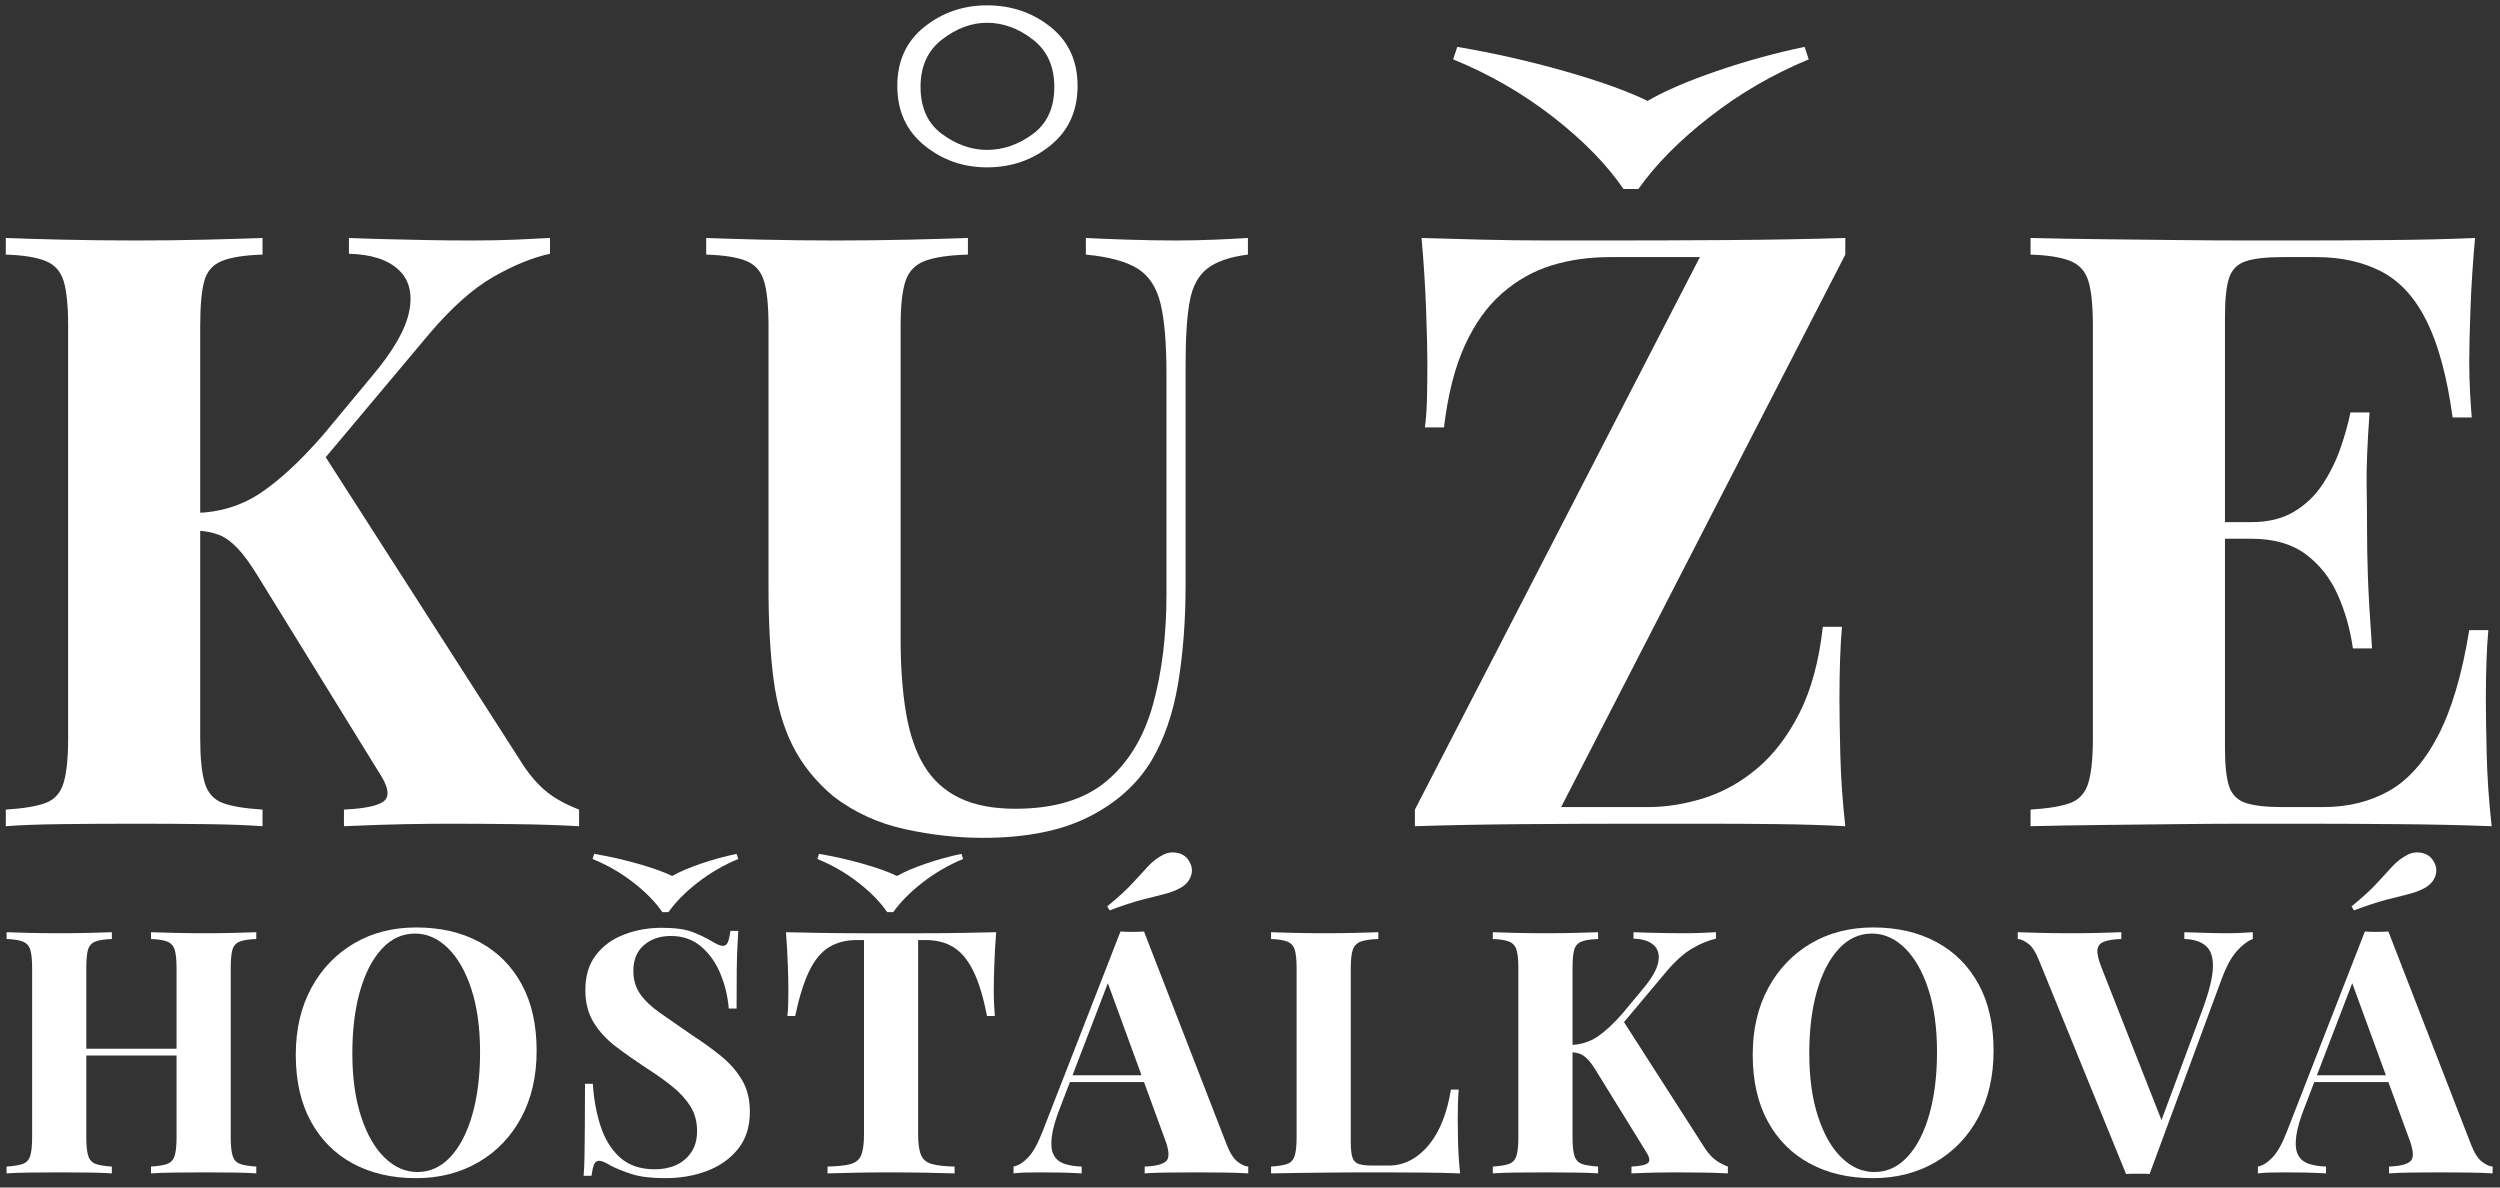 <svg xmlns="http://www.w3.org/2000/svg" xmlns:xlink="http://www.w3.org/1999/xlink" width="2000" viewBox="0 0 1500 712.5" height="950" preserveAspectRatio="xMidYMid meet"><rect x="0" y="0" width="1500" height="712.5" fill="#333333" stroke="none"/><defs><g></g></defs><g fill="#ffffff" fill-opacity="1"><g transform="translate(-13.47, 495.726)"><g><path d="M 343.469 -352.938 L 343.469 -343.469 C 332.832 -341.145 321.445 -336.492 309.312 -329.516 C 297.188 -322.535 284.477 -311.234 271.188 -295.609 L 177.469 -183.953 L 206.375 -225.328 L 325.016 -40.375 C 329.672 -32.727 334.656 -26.578 339.969 -21.922 C 345.289 -17.273 352.273 -13.289 360.922 -9.969 L 360.922 0 C 349.285 -0.664 336.32 -1.082 322.031 -1.25 C 307.738 -1.414 294.773 -1.5 283.141 -1.5 C 276.16 -1.5 267.688 -1.414 257.719 -1.25 C 247.75 -1.082 235.125 -0.664 219.844 0 L 219.844 -9.969 C 233.469 -10.633 241.691 -12.547 244.516 -15.703 C 247.336 -18.859 246.094 -24.426 240.781 -32.406 L 168.5 -149.547 C 163.844 -157.191 159.688 -162.926 156.031 -166.75 C 152.375 -170.57 148.719 -173.227 145.062 -174.719 C 141.406 -176.219 136.586 -177.133 130.609 -177.469 L 130.609 -187.938 C 145.234 -188.27 158.273 -192.254 169.734 -199.891 C 181.203 -207.535 193.75 -219.172 207.375 -234.797 L 236.781 -270.188 C 249.414 -285.145 256.812 -298.02 258.969 -308.812 C 261.133 -319.613 258.973 -328.004 252.484 -333.984 C 246.004 -339.973 236.117 -343.133 222.828 -343.469 L 222.828 -352.938 C 231.141 -352.602 239.031 -352.352 246.5 -352.188 C 253.977 -352.02 261.789 -351.852 269.938 -351.688 C 278.082 -351.52 286.973 -351.438 296.609 -351.438 C 306.242 -351.438 314.969 -351.602 322.781 -351.938 C 330.594 -352.27 337.488 -352.602 343.469 -352.938 Z M 170.984 -352.938 L 170.984 -342.969 C 160.348 -342.633 152.285 -341.383 146.797 -339.219 C 141.316 -337.062 137.742 -333.078 136.078 -327.266 C 134.422 -321.453 133.594 -312.395 133.594 -300.094 L 133.594 -52.844 C 133.594 -40.875 134.504 -31.898 136.328 -25.922 C 138.16 -19.941 141.734 -15.953 147.047 -13.953 C 152.367 -11.961 160.348 -10.633 170.984 -9.969 L 170.984 0 C 162.016 -0.664 150.719 -1.082 137.094 -1.25 C 123.469 -1.414 109.676 -1.5 95.719 -1.5 C 79.758 -1.5 64.719 -1.414 50.594 -1.25 C 36.469 -1.082 25.254 -0.664 16.953 0 L 16.953 -9.969 C 27.586 -10.633 35.562 -11.961 40.875 -13.953 C 46.195 -15.953 49.77 -19.941 51.594 -25.922 C 53.426 -31.898 54.344 -40.875 54.344 -52.844 L 54.344 -300.094 C 54.344 -312.395 53.426 -321.453 51.594 -327.266 C 49.77 -333.078 46.113 -337.062 40.625 -339.219 C 35.145 -341.383 27.254 -342.633 16.953 -342.969 L 16.953 -352.938 C 25.254 -352.602 36.469 -352.27 50.594 -351.938 C 64.719 -351.602 79.758 -351.438 95.719 -351.438 C 109.676 -351.438 123.469 -351.602 137.094 -351.938 C 150.719 -352.27 162.016 -352.602 170.984 -352.938 Z M 170.984 -352.938 "></path></g></g></g><g fill="#ffffff" fill-opacity="1"><g transform="translate(414.247, 495.726)"><g><path d="M 334.5 -352.938 L 334.5 -342.969 C 323.863 -341.633 315.801 -338.891 310.312 -334.734 C 304.832 -330.586 301.258 -324.023 299.594 -315.047 C 297.938 -306.078 297.109 -293.453 297.109 -277.172 L 297.109 -145.062 C 297.109 -123.457 295.613 -103.68 292.625 -85.734 C 289.633 -67.797 284.316 -52.344 276.672 -39.375 C 268.023 -25.094 255.395 -13.797 238.781 -5.484 C 222.164 2.828 201.062 6.984 175.469 6.984 C 160.188 6.984 144.566 5.238 128.609 1.75 C 112.66 -1.738 98.367 -8.305 85.734 -17.953 C 75.109 -26.922 66.969 -37.051 61.312 -48.344 C 55.664 -59.645 51.844 -73.02 49.844 -88.469 C 47.852 -103.926 46.859 -122.289 46.859 -143.562 L 46.859 -300.094 C 46.859 -312.395 45.941 -321.453 44.109 -327.266 C 42.285 -333.078 38.711 -337.062 33.391 -339.219 C 28.078 -341.383 20.102 -342.633 9.469 -342.969 L 9.469 -352.938 C 17.781 -352.602 29 -352.27 43.125 -351.938 C 57.25 -351.602 71.953 -351.438 87.234 -351.438 C 102.523 -351.438 117.234 -351.602 131.359 -351.938 C 145.484 -352.27 157.195 -352.602 166.5 -352.938 L 166.5 -342.969 C 155.195 -342.633 146.641 -341.383 140.828 -339.219 C 135.016 -337.062 131.109 -333.078 129.109 -327.266 C 127.117 -321.453 126.125 -312.395 126.125 -300.094 L 126.125 -112.156 C 126.125 -95.539 127.203 -80.836 129.359 -68.047 C 131.516 -55.254 135.164 -44.617 140.312 -36.141 C 145.469 -27.66 152.531 -21.258 161.5 -16.938 C 170.477 -12.625 181.613 -10.469 194.906 -10.469 C 218.176 -10.469 236.375 -15.953 249.5 -26.922 C 262.625 -37.891 271.926 -53.094 277.406 -72.531 C 282.895 -91.969 285.641 -114.316 285.641 -139.578 L 285.641 -271.188 C 285.641 -289.469 284.473 -303.508 282.141 -313.312 C 279.816 -323.113 275.25 -330.172 268.438 -334.484 C 261.625 -338.805 251.238 -341.633 237.281 -342.969 L 237.281 -352.938 C 243.594 -352.602 251.898 -352.27 262.203 -351.938 C 272.516 -351.602 282.156 -351.438 291.125 -351.438 C 299.102 -351.438 306.992 -351.602 314.797 -351.938 C 322.609 -352.27 329.176 -352.602 334.5 -352.938 Z M 177.953 -492.516 C 192.578 -492.516 205.289 -488.191 216.094 -479.547 C 226.895 -470.91 232.297 -459.117 232.297 -444.172 C 232.297 -429.211 226.895 -417.328 216.094 -408.516 C 205.289 -399.711 192.578 -395.312 177.953 -395.312 C 163.672 -395.312 151.129 -399.711 140.328 -408.516 C 129.523 -417.328 124.125 -429.211 124.125 -444.172 C 124.125 -459.117 129.523 -470.91 140.328 -479.547 C 151.129 -488.191 163.672 -492.516 177.953 -492.516 Z M 177.953 -482.062 C 168.648 -482.062 159.676 -478.734 151.031 -472.078 C 142.395 -465.43 138.078 -455.961 138.078 -443.672 C 138.078 -431.047 142.395 -421.57 151.031 -415.25 C 159.676 -408.938 168.648 -405.781 177.953 -405.781 C 187.598 -405.781 196.738 -408.938 205.375 -415.25 C 214.02 -421.57 218.344 -431.047 218.344 -443.672 C 218.344 -455.961 214.02 -465.43 205.375 -472.078 C 196.738 -478.734 187.598 -482.062 177.953 -482.062 Z M 177.953 -482.062 "></path></g></g></g><g fill="#ffffff" fill-opacity="1"><g transform="translate(829.503, 495.726)"><g><path d="M 277.672 -352.938 L 277.672 -342.969 L 107.172 -11.469 L 159.016 -11.469 C 170.316 -11.469 181.695 -13.297 193.156 -16.953 C 204.625 -20.609 215.258 -26.586 225.062 -34.891 C 234.875 -43.203 243.27 -54.254 250.25 -68.047 C 257.227 -81.836 261.879 -99.035 264.203 -119.641 L 275.672 -119.641 C 274.672 -108.336 274.172 -93.711 274.172 -75.766 C 274.172 -68.129 274.336 -57.332 274.672 -43.375 C 275.004 -29.414 276.004 -14.957 277.672 0 C 265.367 -0.664 251.906 -1.082 237.281 -1.25 C 222.664 -1.414 208.129 -1.5 193.672 -1.5 C 179.211 -1.5 165.832 -1.5 153.531 -1.5 C 131.938 -1.5 109.336 -1.414 85.734 -1.25 C 62.141 -1.082 40.039 -0.664 19.438 0 L 19.438 -9.969 L 190.422 -341.469 L 136.594 -341.469 C 123.957 -341.469 112.238 -339.805 101.438 -336.484 C 90.645 -333.16 80.758 -327.594 71.781 -319.781 C 62.812 -311.977 55.332 -301.508 49.344 -288.375 C 43.363 -275.25 39.211 -258.883 36.891 -239.281 L 25.422 -239.281 C 26.086 -243.938 26.504 -249.586 26.672 -256.234 C 26.836 -262.879 26.922 -269.859 26.922 -277.172 C 26.922 -284.805 26.672 -295.602 26.172 -309.562 C 25.672 -323.52 24.754 -337.977 23.422 -352.938 C 34.391 -352.602 46.52 -352.27 59.812 -351.938 C 73.113 -351.602 86.328 -351.438 99.453 -351.438 C 112.578 -351.438 124.625 -351.438 135.594 -351.438 C 157.852 -351.438 181.613 -351.52 206.875 -351.688 C 232.133 -351.852 255.734 -352.27 277.672 -352.938 Z M 253.25 -467.594 L 255.734 -460.109 C 234.129 -451.141 214.27 -439.594 196.156 -425.469 C 178.051 -411.344 163.848 -396.969 153.547 -382.344 L 144.578 -382.344 C 134.598 -396.969 120.551 -411.344 102.438 -425.469 C 84.332 -439.594 64.312 -451.141 42.375 -460.109 L 44.875 -467.594 C 66.477 -463.938 87.828 -459.113 108.922 -453.125 C 130.023 -447.145 146.727 -441.164 159.031 -435.188 C 169.332 -441.164 183.207 -447.145 200.656 -453.125 C 218.102 -459.113 235.633 -463.938 253.25 -467.594 Z M 253.25 -467.594 "></path></g></g></g><g fill="#ffffff" fill-opacity="1"><g transform="translate(1201.388, 495.726)"><g><path d="M 283.641 -352.938 C 282.316 -338.312 281.406 -324.188 280.906 -310.562 C 280.406 -296.938 280.156 -286.469 280.156 -279.156 C 280.156 -272.508 280.32 -266.195 280.656 -260.219 C 280.988 -254.238 281.32 -249.254 281.656 -245.266 L 270.188 -245.266 C 266.863 -269.523 261.711 -288.719 254.734 -302.844 C 247.754 -316.969 238.695 -326.938 227.562 -332.75 C 216.426 -338.562 203.383 -341.469 188.438 -341.469 L 168 -341.469 C 158.352 -341.469 151.035 -340.633 146.047 -338.969 C 141.066 -337.312 137.742 -333.988 136.078 -329 C 134.422 -324.02 133.594 -316.379 133.594 -306.078 L 133.594 -46.859 C 133.594 -36.555 134.422 -28.91 136.078 -23.922 C 137.742 -18.941 141.066 -15.617 146.047 -13.953 C 151.035 -12.297 158.352 -11.469 168 -11.469 L 192.422 -11.469 C 207.379 -11.469 220.586 -14.707 232.047 -21.188 C 243.516 -27.664 253.316 -38.711 261.453 -54.328 C 269.598 -69.953 275.832 -91.055 280.156 -117.641 L 291.625 -117.641 C 290.625 -107.004 290.125 -93.047 290.125 -75.766 C 290.125 -68.129 290.289 -57.332 290.625 -43.375 C 290.957 -29.414 291.953 -14.957 293.609 0 C 276.66 -0.664 257.551 -1.082 236.281 -1.25 C 215.02 -1.414 196.078 -1.5 179.453 -1.5 C 171.148 -1.5 160.516 -1.5 147.547 -1.5 C 134.586 -1.5 120.629 -1.414 105.672 -1.25 C 90.723 -1.082 75.602 -0.914 60.312 -0.75 C 45.031 -0.582 30.578 -0.332 16.953 0 L 16.953 -9.969 C 27.586 -10.633 35.562 -11.961 40.875 -13.953 C 46.195 -15.953 49.77 -19.941 51.594 -25.922 C 53.426 -31.898 54.344 -40.875 54.344 -52.844 L 54.344 -300.094 C 54.344 -312.395 53.426 -321.453 51.594 -327.266 C 49.77 -333.078 46.113 -337.062 40.625 -339.219 C 35.145 -341.383 27.254 -342.633 16.953 -342.969 L 16.953 -352.938 C 30.578 -352.602 45.031 -352.352 60.312 -352.188 C 75.602 -352.02 90.723 -351.852 105.672 -351.688 C 120.629 -351.52 134.586 -351.438 147.547 -351.438 C 160.516 -351.438 171.148 -351.438 179.453 -351.438 C 194.742 -351.438 212.109 -351.52 231.547 -351.688 C 250.992 -351.852 268.359 -352.27 283.641 -352.938 Z M 205.875 -182.453 C 205.875 -182.453 205.875 -180.789 205.875 -177.469 C 205.875 -174.145 205.875 -172.484 205.875 -172.484 L 118.641 -172.484 C 118.641 -172.484 118.641 -174.145 118.641 -177.469 C 118.641 -180.789 118.641 -182.453 118.641 -182.453 Z M 220.344 -248.25 C 219.008 -229.312 218.426 -214.852 218.594 -204.875 C 218.758 -194.906 218.844 -185.77 218.844 -177.469 C 218.844 -169.156 219.008 -160.016 219.344 -150.047 C 219.676 -140.078 220.504 -125.617 221.828 -106.672 L 210.359 -106.672 C 208.703 -118.305 205.629 -129.109 201.141 -139.078 C 196.66 -149.047 190.266 -157.102 181.953 -163.25 C 173.641 -169.406 162.836 -172.484 149.547 -172.484 L 149.547 -182.453 C 159.516 -182.453 167.988 -184.523 174.969 -188.672 C 181.945 -192.828 187.68 -198.312 192.172 -205.125 C 196.66 -211.945 200.234 -219.176 202.891 -226.812 C 205.547 -234.457 207.539 -241.602 208.875 -248.25 Z M 220.344 -248.25 "></path></g></g></g><g fill="#ffffff" fill-opacity="1"><g transform="translate(-3.001, 704.034)"><g><path d="M 93.609 0 L 93.609 -4.094 C 97.973 -4.363 101.242 -4.906 103.422 -5.719 C 105.598 -6.539 107.062 -8.176 107.812 -10.625 C 108.562 -13.082 108.938 -16.766 108.938 -21.672 L 108.938 -123.047 C 108.938 -128.086 108.562 -131.801 107.812 -134.188 C 107.062 -136.57 105.562 -138.207 103.312 -139.094 C 101.07 -139.977 97.836 -140.488 93.609 -140.625 L 93.609 -144.703 C 97.285 -144.566 102.086 -144.43 108.016 -144.297 C 113.941 -144.16 119.836 -144.094 125.703 -144.094 C 131.973 -144.094 137.863 -144.16 143.375 -144.297 C 148.895 -144.43 153.359 -144.566 156.766 -144.703 L 156.766 -140.625 C 152.41 -140.488 149.109 -139.977 146.859 -139.094 C 144.609 -138.207 143.141 -136.57 142.453 -134.188 C 141.773 -131.801 141.438 -128.086 141.438 -123.047 L 141.438 -21.672 C 141.438 -16.766 141.812 -13.082 142.562 -10.625 C 143.312 -8.176 144.773 -6.539 146.953 -5.719 C 149.141 -4.906 152.41 -4.363 156.766 -4.094 L 156.766 0 C 153.359 -0.27 148.895 -0.438 143.375 -0.5 C 137.863 -0.57 131.973 -0.609 125.703 -0.609 C 119.836 -0.609 113.941 -0.57 108.016 -0.5 C 102.086 -0.438 97.285 -0.27 93.609 0 Z M 6.953 0 L 6.953 -4.094 C 11.305 -4.363 14.57 -4.906 16.75 -5.719 C 18.938 -6.539 20.406 -8.176 21.156 -10.625 C 21.906 -13.082 22.281 -16.766 22.281 -21.672 L 22.281 -123.047 C 22.281 -128.086 21.906 -131.801 21.156 -134.188 C 20.406 -136.57 18.906 -138.207 16.656 -139.094 C 14.406 -139.977 11.172 -140.488 6.953 -140.625 L 6.953 -144.703 C 10.492 -144.566 15.094 -144.43 20.75 -144.297 C 26.406 -144.16 32.57 -144.094 39.25 -144.094 C 44.969 -144.094 50.617 -144.16 56.203 -144.297 C 61.797 -144.43 66.43 -144.566 70.109 -144.703 L 70.109 -140.625 C 65.742 -140.488 62.438 -139.977 60.188 -139.094 C 57.945 -138.207 56.484 -136.57 55.797 -134.188 C 55.117 -131.801 54.781 -128.086 54.781 -123.047 L 54.781 -21.672 C 54.781 -16.766 55.156 -13.082 55.906 -10.625 C 56.656 -8.176 58.117 -6.539 60.297 -5.719 C 62.473 -4.906 65.742 -4.363 70.109 -4.094 L 70.109 0 C 66.43 -0.27 61.797 -0.438 56.203 -0.5 C 50.617 -0.57 44.969 -0.609 39.25 -0.609 C 32.57 -0.609 26.406 -0.57 20.75 -0.5 C 15.094 -0.438 10.492 -0.27 6.953 0 Z M 41.484 -70.719 L 41.484 -74.812 L 122.219 -74.812 L 122.219 -70.719 Z M 41.484 -70.719 "></path></g></g></g><g fill="#ffffff" fill-opacity="1"><g transform="translate(168.683, 704.034)"><g><path d="M 81.141 -147.562 C 95.586 -147.562 108.227 -144.633 119.062 -138.781 C 129.895 -132.926 138.305 -124.508 144.297 -113.531 C 150.297 -102.562 153.297 -89.242 153.297 -73.578 C 153.297 -58.316 150.227 -44.961 144.094 -33.516 C 137.957 -22.066 129.406 -13.141 118.438 -6.734 C 107.469 -0.336 94.969 2.859 80.938 2.859 C 66.488 2.859 53.848 -0.066 43.016 -5.922 C 32.191 -11.785 23.781 -20.234 17.781 -31.266 C 11.781 -42.305 8.781 -55.594 8.781 -71.125 C 8.781 -86.383 11.879 -99.738 18.078 -111.188 C 24.285 -122.633 32.805 -131.555 43.641 -137.953 C 54.473 -144.359 66.973 -147.562 81.141 -147.562 Z M 80.328 -143.891 C 72.691 -143.891 66.047 -140.82 60.391 -134.688 C 54.742 -128.562 50.383 -120.113 47.312 -109.344 C 44.25 -98.582 42.719 -86.117 42.719 -71.953 C 42.719 -57.504 44.453 -44.93 47.922 -34.234 C 51.398 -23.535 56.102 -15.289 62.031 -9.5 C 67.957 -3.707 74.531 -0.812 81.75 -0.812 C 89.383 -0.812 96.031 -3.879 101.688 -10.016 C 107.344 -16.148 111.703 -24.629 114.766 -35.453 C 117.828 -46.285 119.359 -58.723 119.359 -72.766 C 119.359 -87.348 117.617 -99.953 114.141 -110.578 C 110.672 -121.203 105.973 -129.41 100.047 -135.203 C 94.117 -140.992 87.547 -143.891 80.328 -143.891 Z M 80.328 -143.891 "></path></g></g></g><g fill="#ffffff" fill-opacity="1"><g transform="translate(338.938, 704.034)"><g><path d="M 58.047 -147.359 C 66.086 -147.359 72.285 -146.504 76.641 -144.797 C 81.004 -143.098 84.754 -141.297 87.891 -139.391 C 89.523 -138.441 90.852 -137.727 91.875 -137.25 C 92.895 -136.77 93.883 -136.531 94.844 -136.531 C 96.195 -136.531 97.18 -137.281 97.797 -138.781 C 98.41 -140.281 98.922 -142.531 99.328 -145.531 L 104.031 -145.531 C 103.895 -142.938 103.723 -139.832 103.516 -136.219 C 103.316 -132.613 103.18 -127.879 103.109 -122.016 C 103.047 -116.16 103.016 -108.461 103.016 -98.922 L 98.312 -98.922 C 97.77 -106.004 96.133 -112.883 93.406 -119.562 C 90.676 -126.238 86.82 -131.723 81.844 -136.016 C 76.875 -140.305 70.781 -142.453 63.562 -142.453 C 57.02 -142.453 51.633 -140.613 47.406 -136.938 C 43.188 -133.258 41.078 -128.148 41.078 -121.609 C 41.078 -116.16 42.441 -111.492 45.172 -107.609 C 47.898 -103.723 51.883 -99.941 57.125 -96.266 C 62.375 -92.586 68.742 -88.16 76.234 -82.984 C 82.773 -78.754 88.633 -74.523 93.812 -70.297 C 98.988 -66.078 103.145 -61.312 106.281 -56 C 109.414 -50.688 110.984 -44.352 110.984 -37 C 110.984 -28 108.629 -20.566 103.922 -14.703 C 99.223 -8.848 93.055 -4.457 85.422 -1.531 C 77.797 1.395 69.422 2.859 60.297 2.859 C 51.848 2.859 45.102 2.039 40.062 0.406 C 35.02 -1.227 30.797 -2.93 27.391 -4.703 C 24.391 -6.609 22.07 -7.562 20.438 -7.562 C 19.07 -7.562 18.082 -6.812 17.469 -5.312 C 16.863 -3.812 16.352 -1.562 15.938 1.438 L 11.234 1.438 C 11.516 -1.832 11.688 -5.648 11.75 -10.016 C 11.82 -14.379 11.891 -20.066 11.953 -27.078 C 12.023 -34.098 12.062 -42.988 12.062 -53.75 L 16.766 -53.75 C 17.305 -44.758 18.836 -36.348 21.359 -28.516 C 23.879 -20.68 27.758 -14.379 33 -9.609 C 38.25 -4.836 45.234 -2.453 53.953 -2.453 C 58.723 -2.453 62.984 -3.301 66.734 -5 C 70.484 -6.707 73.516 -9.266 75.828 -12.672 C 78.141 -16.078 79.297 -20.301 79.297 -25.344 C 79.297 -31.062 77.969 -36.031 75.312 -40.25 C 72.656 -44.477 69.047 -48.43 64.484 -52.109 C 59.922 -55.797 54.641 -59.547 48.641 -63.359 C 42.234 -67.586 36.238 -71.812 30.656 -76.031 C 25.07 -80.258 20.609 -85.098 17.266 -90.547 C 13.93 -95.992 12.266 -102.469 12.266 -109.969 C 12.266 -118.551 14.41 -125.598 18.703 -131.109 C 22.992 -136.629 28.645 -140.719 35.656 -143.375 C 42.676 -146.031 50.141 -147.359 58.047 -147.359 Z M 103.016 -191.719 L 104.031 -188.656 C 95.176 -184.977 87.035 -180.242 79.609 -174.453 C 72.18 -168.66 66.359 -162.766 62.141 -156.766 L 58.453 -156.766 C 54.367 -162.766 48.613 -168.66 41.188 -174.453 C 33.758 -180.242 25.551 -184.977 16.562 -188.656 L 17.578 -191.719 C 26.43 -190.219 35.188 -188.238 43.844 -185.781 C 52.5 -183.332 59.348 -180.883 64.391 -178.438 C 68.609 -180.883 74.297 -183.332 81.453 -185.781 C 88.609 -188.238 95.797 -190.219 103.016 -191.719 Z M 103.016 -191.719 "></path></g></g></g><g fill="#ffffff" fill-opacity="1"><g transform="translate(466.475, 704.034)"><g><path d="M 131.219 -144.703 C 130.676 -137.754 130.301 -131.078 130.094 -124.672 C 129.883 -118.273 129.781 -113.375 129.781 -109.969 C 129.781 -106.969 129.848 -104.102 129.984 -101.375 C 130.129 -98.656 130.27 -96.336 130.406 -94.422 L 125.703 -94.422 C 123.523 -105.867 120.766 -114.93 117.422 -121.609 C 114.086 -128.285 110.102 -133.02 105.469 -135.812 C 100.832 -138.602 95.379 -140 89.109 -140 L 84.406 -140 L 84.406 -23.297 C 84.406 -17.848 84.984 -13.758 86.141 -11.031 C 87.305 -8.312 89.457 -6.508 92.594 -5.625 C 95.727 -4.738 100.289 -4.227 106.281 -4.094 L 106.281 0 C 102.062 -0.133 96.441 -0.27 89.422 -0.406 C 82.398 -0.539 75.078 -0.609 67.453 -0.609 C 59.953 -0.609 52.863 -0.539 46.188 -0.406 C 39.508 -0.27 34.129 -0.133 30.047 0 L 30.047 -4.094 C 36.18 -4.227 40.812 -4.738 43.938 -5.625 C 47.07 -6.508 49.188 -8.312 50.281 -11.031 C 51.375 -13.758 51.922 -17.848 51.922 -23.297 L 51.922 -140 L 47.422 -140 C 41.148 -140 35.695 -138.602 31.062 -135.812 C 26.438 -133.02 22.488 -128.316 19.219 -121.703 C 15.945 -115.098 13.082 -106.004 10.625 -94.422 L 5.922 -94.422 C 6.203 -96.336 6.375 -98.656 6.438 -101.375 C 6.508 -104.102 6.547 -106.969 6.547 -109.969 C 6.547 -113.375 6.441 -118.273 6.234 -124.672 C 6.023 -131.078 5.648 -137.754 5.109 -144.703 C 11.379 -144.566 18.227 -144.43 25.656 -144.297 C 33.082 -144.16 40.539 -144.094 48.031 -144.094 C 55.52 -144.094 62.266 -144.094 68.266 -144.094 C 74.398 -144.094 81.18 -144.094 88.609 -144.094 C 96.035 -144.094 103.492 -144.16 110.984 -144.297 C 118.473 -144.43 125.219 -144.566 131.219 -144.703 Z M 110.375 -191.719 L 111.391 -188.656 C 102.535 -184.977 94.395 -180.242 86.969 -174.453 C 79.539 -168.66 73.719 -162.766 69.5 -156.766 L 65.812 -156.766 C 61.727 -162.766 55.973 -168.66 48.547 -174.453 C 41.117 -180.242 32.91 -184.977 23.922 -188.656 L 24.938 -191.719 C 33.789 -190.219 42.547 -188.238 51.203 -185.781 C 59.859 -183.332 66.707 -180.883 71.75 -178.438 C 75.969 -180.883 81.656 -183.332 88.812 -185.781 C 95.969 -188.238 103.156 -190.219 110.375 -191.719 Z M 110.375 -191.719 "></path></g></g></g><g fill="#ffffff" fill-opacity="1"><g transform="translate(611.181, 704.034)"><g><path d="M 75.219 -145.125 L 124.875 -17.172 C 126.789 -12.266 128.938 -8.891 131.312 -7.047 C 133.695 -5.211 135.848 -4.227 137.766 -4.094 L 137.766 0 C 133.672 -0.27 128.863 -0.438 123.344 -0.5 C 117.832 -0.57 112.281 -0.609 106.688 -0.609 C 100.426 -0.609 94.5 -0.57 88.906 -0.5 C 83.32 -0.438 78.895 -0.27 75.625 0 L 75.625 -4.094 C 82.57 -4.363 86.961 -5.551 88.797 -7.656 C 90.641 -9.77 90.203 -14.301 87.484 -21.25 L 52.734 -116.297 L 56.406 -121.609 L 25.344 -40.672 C 22.344 -33.18 20.535 -27.051 19.922 -22.281 C 19.316 -17.508 19.66 -13.828 20.953 -11.234 C 22.242 -8.648 24.352 -6.848 27.281 -5.828 C 30.219 -4.805 33.727 -4.227 37.812 -4.094 L 37.812 0 C 33.312 -0.27 29.016 -0.438 24.922 -0.5 C 20.836 -0.57 16.688 -0.609 12.469 -0.609 C 9.469 -0.609 6.641 -0.57 3.984 -0.5 C 1.328 -0.438 -1.02 -0.27 -3.062 0 L -3.062 -4.094 C -0.207 -4.633 2.719 -6.473 5.719 -9.609 C 8.719 -12.742 11.648 -18.055 14.516 -25.547 L 61.109 -145.125 C 63.297 -144.977 65.648 -144.906 68.172 -144.906 C 70.691 -144.906 73.039 -144.977 75.219 -145.125 Z M 89.516 -58.859 L 89.516 -54.781 L 28.609 -54.781 L 30.656 -58.859 Z M 86.25 -190.906 C 89.102 -192.539 92.195 -192.984 95.531 -192.234 C 98.875 -191.484 101.297 -189.539 102.797 -186.406 C 104.16 -183.812 104.332 -181.082 103.312 -178.219 C 102.289 -175.363 100.211 -173.051 97.078 -171.281 C 94.078 -169.645 90.738 -168.383 87.062 -167.5 C 83.383 -166.613 78.957 -165.488 73.781 -164.125 C 68.602 -162.758 62.195 -160.648 54.562 -157.797 L 53.141 -160.234 C 59.68 -165.555 64.754 -170.191 68.359 -174.141 C 71.973 -178.086 75.07 -181.457 77.656 -184.25 C 80.25 -187.051 83.113 -189.27 86.25 -190.906 Z M 86.25 -190.906 "></path></g></g></g><g fill="#ffffff" fill-opacity="1"><g transform="translate(755.682, 704.034)"><g><path d="M 71.328 -144.703 L 71.328 -140.625 C 66.703 -140.488 63.195 -139.977 60.812 -139.094 C 58.426 -138.207 56.82 -136.57 56 -134.188 C 55.188 -131.801 54.781 -128.086 54.781 -123.047 L 54.781 -19.219 C 54.781 -14.988 55.082 -11.852 55.688 -9.812 C 56.301 -7.77 57.531 -6.406 59.375 -5.719 C 61.219 -5.039 63.977 -4.703 67.656 -4.703 L 77.672 -4.703 C 82.305 -4.703 86.664 -5.789 90.75 -7.969 C 94.832 -10.145 98.508 -13.242 101.781 -17.266 C 105.051 -21.285 107.773 -26.086 109.953 -31.672 C 112.141 -37.266 113.781 -43.469 114.875 -50.281 L 119.562 -50.281 C 119.156 -45.645 118.953 -39.648 118.953 -32.297 C 118.953 -29.16 119.02 -24.594 119.156 -18.594 C 119.289 -12.602 119.703 -6.406 120.391 0 C 113.441 -0.27 105.602 -0.438 96.875 -0.5 C 88.156 -0.57 80.391 -0.609 73.578 -0.609 C 70.172 -0.609 65.812 -0.609 60.5 -0.609 C 55.188 -0.609 49.461 -0.57 43.328 -0.5 C 37.203 -0.438 31.004 -0.367 24.734 -0.297 C 18.461 -0.234 12.535 -0.133 6.953 0 L 6.953 -4.094 C 11.305 -4.363 14.57 -4.906 16.75 -5.719 C 18.938 -6.539 20.406 -8.176 21.156 -10.625 C 21.906 -13.082 22.281 -16.766 22.281 -21.672 L 22.281 -123.047 C 22.281 -128.086 21.906 -131.801 21.156 -134.188 C 20.406 -136.57 18.906 -138.207 16.656 -139.094 C 14.406 -139.977 11.172 -140.488 6.953 -140.625 L 6.953 -144.703 C 10.359 -144.566 14.957 -144.43 20.75 -144.297 C 26.539 -144.16 32.707 -144.094 39.25 -144.094 C 45.238 -144.094 51.129 -144.16 56.922 -144.297 C 62.711 -144.43 67.516 -144.566 71.328 -144.703 Z M 71.328 -144.703 "></path></g></g></g><g fill="#ffffff" fill-opacity="1"><g transform="translate(888.738, 704.034)"><g><path d="M 140.828 -144.703 L 140.828 -140.828 C 136.461 -139.867 131.789 -137.957 126.812 -135.094 C 121.844 -132.238 116.633 -127.609 111.188 -121.203 L 72.766 -75.422 L 84.625 -92.391 L 133.266 -16.562 C 135.172 -13.426 137.211 -10.898 139.391 -8.984 C 141.578 -7.078 144.441 -5.445 147.984 -4.094 L 147.984 0 C 143.211 -0.27 137.895 -0.438 132.031 -0.5 C 126.176 -0.57 120.863 -0.609 116.094 -0.609 C 113.227 -0.609 109.75 -0.57 105.656 -0.5 C 101.57 -0.438 96.398 -0.27 90.141 0 L 90.141 -4.094 C 95.723 -4.363 99.094 -5.145 100.25 -6.438 C 101.406 -7.727 100.895 -10.008 98.719 -13.281 L 69.078 -61.312 C 67.172 -64.445 65.469 -66.797 63.969 -68.359 C 62.469 -69.93 60.969 -71.023 59.469 -71.641 C 57.977 -72.254 56.004 -72.629 53.547 -72.766 L 53.547 -77.062 C 59.547 -77.195 64.895 -78.828 69.594 -81.953 C 74.289 -85.086 79.438 -89.859 85.031 -96.266 L 97.078 -110.781 C 102.266 -116.914 105.301 -122.195 106.188 -126.625 C 107.07 -131.051 106.18 -134.488 103.516 -136.938 C 100.859 -139.395 96.805 -140.691 91.359 -140.828 L 91.359 -144.703 C 94.766 -144.566 98 -144.461 101.062 -144.391 C 104.133 -144.328 107.336 -144.258 110.672 -144.188 C 114.016 -144.125 117.66 -144.094 121.609 -144.094 C 125.566 -144.094 129.145 -144.16 132.344 -144.297 C 135.539 -144.43 138.367 -144.566 140.828 -144.703 Z M 70.109 -144.703 L 70.109 -140.625 C 65.742 -140.488 62.438 -139.977 60.188 -139.094 C 57.945 -138.207 56.484 -136.57 55.797 -134.188 C 55.117 -131.801 54.781 -128.086 54.781 -123.047 L 54.781 -21.672 C 54.781 -16.766 55.156 -13.082 55.906 -10.625 C 56.656 -8.176 58.117 -6.539 60.297 -5.719 C 62.473 -4.906 65.742 -4.363 70.109 -4.094 L 70.109 0 C 66.43 -0.27 61.797 -0.438 56.203 -0.5 C 50.617 -0.57 44.969 -0.609 39.25 -0.609 C 32.707 -0.609 26.539 -0.57 20.75 -0.5 C 14.957 -0.438 10.359 -0.27 6.953 0 L 6.953 -4.094 C 11.305 -4.363 14.57 -4.906 16.75 -5.719 C 18.938 -6.539 20.406 -8.176 21.156 -10.625 C 21.906 -13.082 22.281 -16.766 22.281 -21.672 L 22.281 -123.047 C 22.281 -128.086 21.906 -131.801 21.156 -134.188 C 20.406 -136.57 18.906 -138.207 16.656 -139.094 C 14.406 -139.977 11.172 -140.488 6.953 -140.625 L 6.953 -144.703 C 10.359 -144.566 14.957 -144.43 20.75 -144.297 C 26.539 -144.16 32.707 -144.094 39.25 -144.094 C 44.969 -144.094 50.617 -144.16 56.203 -144.297 C 61.797 -144.43 66.43 -144.566 70.109 -144.703 Z M 70.109 -144.703 "></path></g></g></g><g fill="#ffffff" fill-opacity="1"><g transform="translate(1042.846, 704.034)"><g><path d="M 81.141 -147.562 C 95.586 -147.562 108.227 -144.633 119.062 -138.781 C 129.895 -132.926 138.305 -124.508 144.297 -113.531 C 150.297 -102.562 153.297 -89.242 153.297 -73.578 C 153.297 -58.316 150.227 -44.961 144.094 -33.516 C 137.957 -22.066 129.406 -13.141 118.438 -6.734 C 107.469 -0.336 94.969 2.859 80.938 2.859 C 66.488 2.859 53.848 -0.066 43.016 -5.922 C 32.191 -11.785 23.781 -20.234 17.781 -31.266 C 11.781 -42.305 8.781 -55.594 8.781 -71.125 C 8.781 -86.383 11.879 -99.738 18.078 -111.188 C 24.285 -122.633 32.805 -131.555 43.641 -137.953 C 54.473 -144.359 66.973 -147.562 81.141 -147.562 Z M 80.328 -143.891 C 72.691 -143.891 66.047 -140.82 60.391 -134.688 C 54.742 -128.562 50.383 -120.113 47.312 -109.344 C 44.25 -98.582 42.719 -86.117 42.719 -71.953 C 42.719 -57.504 44.453 -44.93 47.922 -34.234 C 51.398 -23.535 56.102 -15.289 62.031 -9.5 C 67.957 -3.707 74.531 -0.812 81.75 -0.812 C 89.383 -0.812 96.031 -3.879 101.688 -10.016 C 107.344 -16.148 111.703 -24.629 114.766 -35.453 C 117.828 -46.285 119.359 -58.723 119.359 -72.766 C 119.359 -87.348 117.617 -99.953 114.141 -110.578 C 110.672 -121.203 105.973 -129.41 100.047 -135.203 C 94.117 -140.992 87.547 -143.891 80.328 -143.891 Z M 80.328 -143.891 "></path></g></g></g><g fill="#ffffff" fill-opacity="1"><g transform="translate(1213.1, 704.034)"><g><path d="M 138.578 -144.703 L 138.578 -140.625 C 135.578 -139.531 132.406 -137.145 129.062 -133.469 C 125.727 -129.789 122.629 -124.066 119.766 -116.297 L 76.641 0.406 C 75.555 0.27 74.398 0.203 73.172 0.203 C 71.941 0.203 70.719 0.203 69.5 0.203 C 68.406 0.203 67.242 0.203 66.016 0.203 C 64.785 0.203 63.629 0.27 62.547 0.406 L 10.422 -127.547 C 8.516 -132.441 6.398 -135.812 4.078 -137.656 C 1.766 -139.5 -0.41 -140.488 -2.453 -140.625 L -2.453 -144.703 C 1.629 -144.566 6.43 -144.43 11.953 -144.297 C 17.473 -144.16 23.023 -144.094 28.609 -144.094 C 34.879 -144.094 40.773 -144.16 46.297 -144.297 C 51.816 -144.43 56.281 -144.566 59.688 -144.703 L 59.688 -140.625 C 55.32 -140.488 51.91 -139.977 49.453 -139.094 C 47.004 -138.207 45.645 -136.57 45.375 -134.188 C 45.102 -131.801 45.922 -128.223 47.828 -123.453 L 85.031 -28.812 L 80.734 -23.703 L 108.938 -99.75 C 112.613 -109.969 114.52 -118.004 114.656 -123.859 C 114.801 -129.723 113.375 -133.945 110.375 -136.531 C 107.375 -139.125 103.082 -140.488 97.5 -140.625 L 97.5 -144.703 C 102.125 -144.566 106.477 -144.43 110.562 -144.297 C 114.656 -144.16 118.816 -144.094 123.047 -144.094 C 126.047 -144.094 128.875 -144.16 131.531 -144.297 C 134.188 -144.43 136.535 -144.566 138.578 -144.703 Z M 138.578 -144.703 "></path></g></g></g><g fill="#ffffff" fill-opacity="1"><g transform="translate(1357.806, 704.034)"><g><path d="M 75.219 -145.125 L 124.875 -17.172 C 126.789 -12.266 128.938 -8.891 131.312 -7.047 C 133.695 -5.211 135.848 -4.227 137.766 -4.094 L 137.766 0 C 133.672 -0.27 128.863 -0.438 123.344 -0.5 C 117.832 -0.57 112.281 -0.609 106.688 -0.609 C 100.426 -0.609 94.5 -0.57 88.906 -0.5 C 83.32 -0.438 78.895 -0.27 75.625 0 L 75.625 -4.094 C 82.57 -4.363 86.961 -5.551 88.797 -7.656 C 90.641 -9.77 90.203 -14.301 87.484 -21.25 L 52.734 -116.297 L 56.406 -121.609 L 25.344 -40.672 C 22.344 -33.18 20.535 -27.051 19.922 -22.281 C 19.316 -17.508 19.66 -13.828 20.953 -11.234 C 22.242 -8.648 24.352 -6.848 27.281 -5.828 C 30.219 -4.805 33.727 -4.227 37.812 -4.094 L 37.812 0 C 33.312 -0.27 29.016 -0.438 24.922 -0.5 C 20.836 -0.57 16.688 -0.609 12.469 -0.609 C 9.469 -0.609 6.641 -0.57 3.984 -0.5 C 1.328 -0.438 -1.02 -0.27 -3.062 0 L -3.062 -4.094 C -0.207 -4.633 2.719 -6.473 5.719 -9.609 C 8.719 -12.742 11.648 -18.055 14.516 -25.547 L 61.109 -145.125 C 63.297 -144.977 65.648 -144.906 68.172 -144.906 C 70.691 -144.906 73.039 -144.977 75.219 -145.125 Z M 89.516 -58.859 L 89.516 -54.781 L 28.609 -54.781 L 30.656 -58.859 Z M 86.25 -190.906 C 89.102 -192.539 92.195 -192.984 95.531 -192.234 C 98.875 -191.484 101.297 -189.539 102.797 -186.406 C 104.16 -183.812 104.332 -181.082 103.312 -178.219 C 102.289 -175.363 100.211 -173.051 97.078 -171.281 C 94.078 -169.645 90.738 -168.383 87.062 -167.5 C 83.383 -166.613 78.957 -165.488 73.781 -164.125 C 68.602 -162.758 62.195 -160.648 54.562 -157.797 L 53.141 -160.234 C 59.68 -165.555 64.754 -170.191 68.359 -174.141 C 71.973 -178.086 75.07 -181.457 77.656 -184.25 C 80.25 -187.051 83.113 -189.27 86.25 -190.906 Z M 86.25 -190.906 "></path></g></g></g></svg>